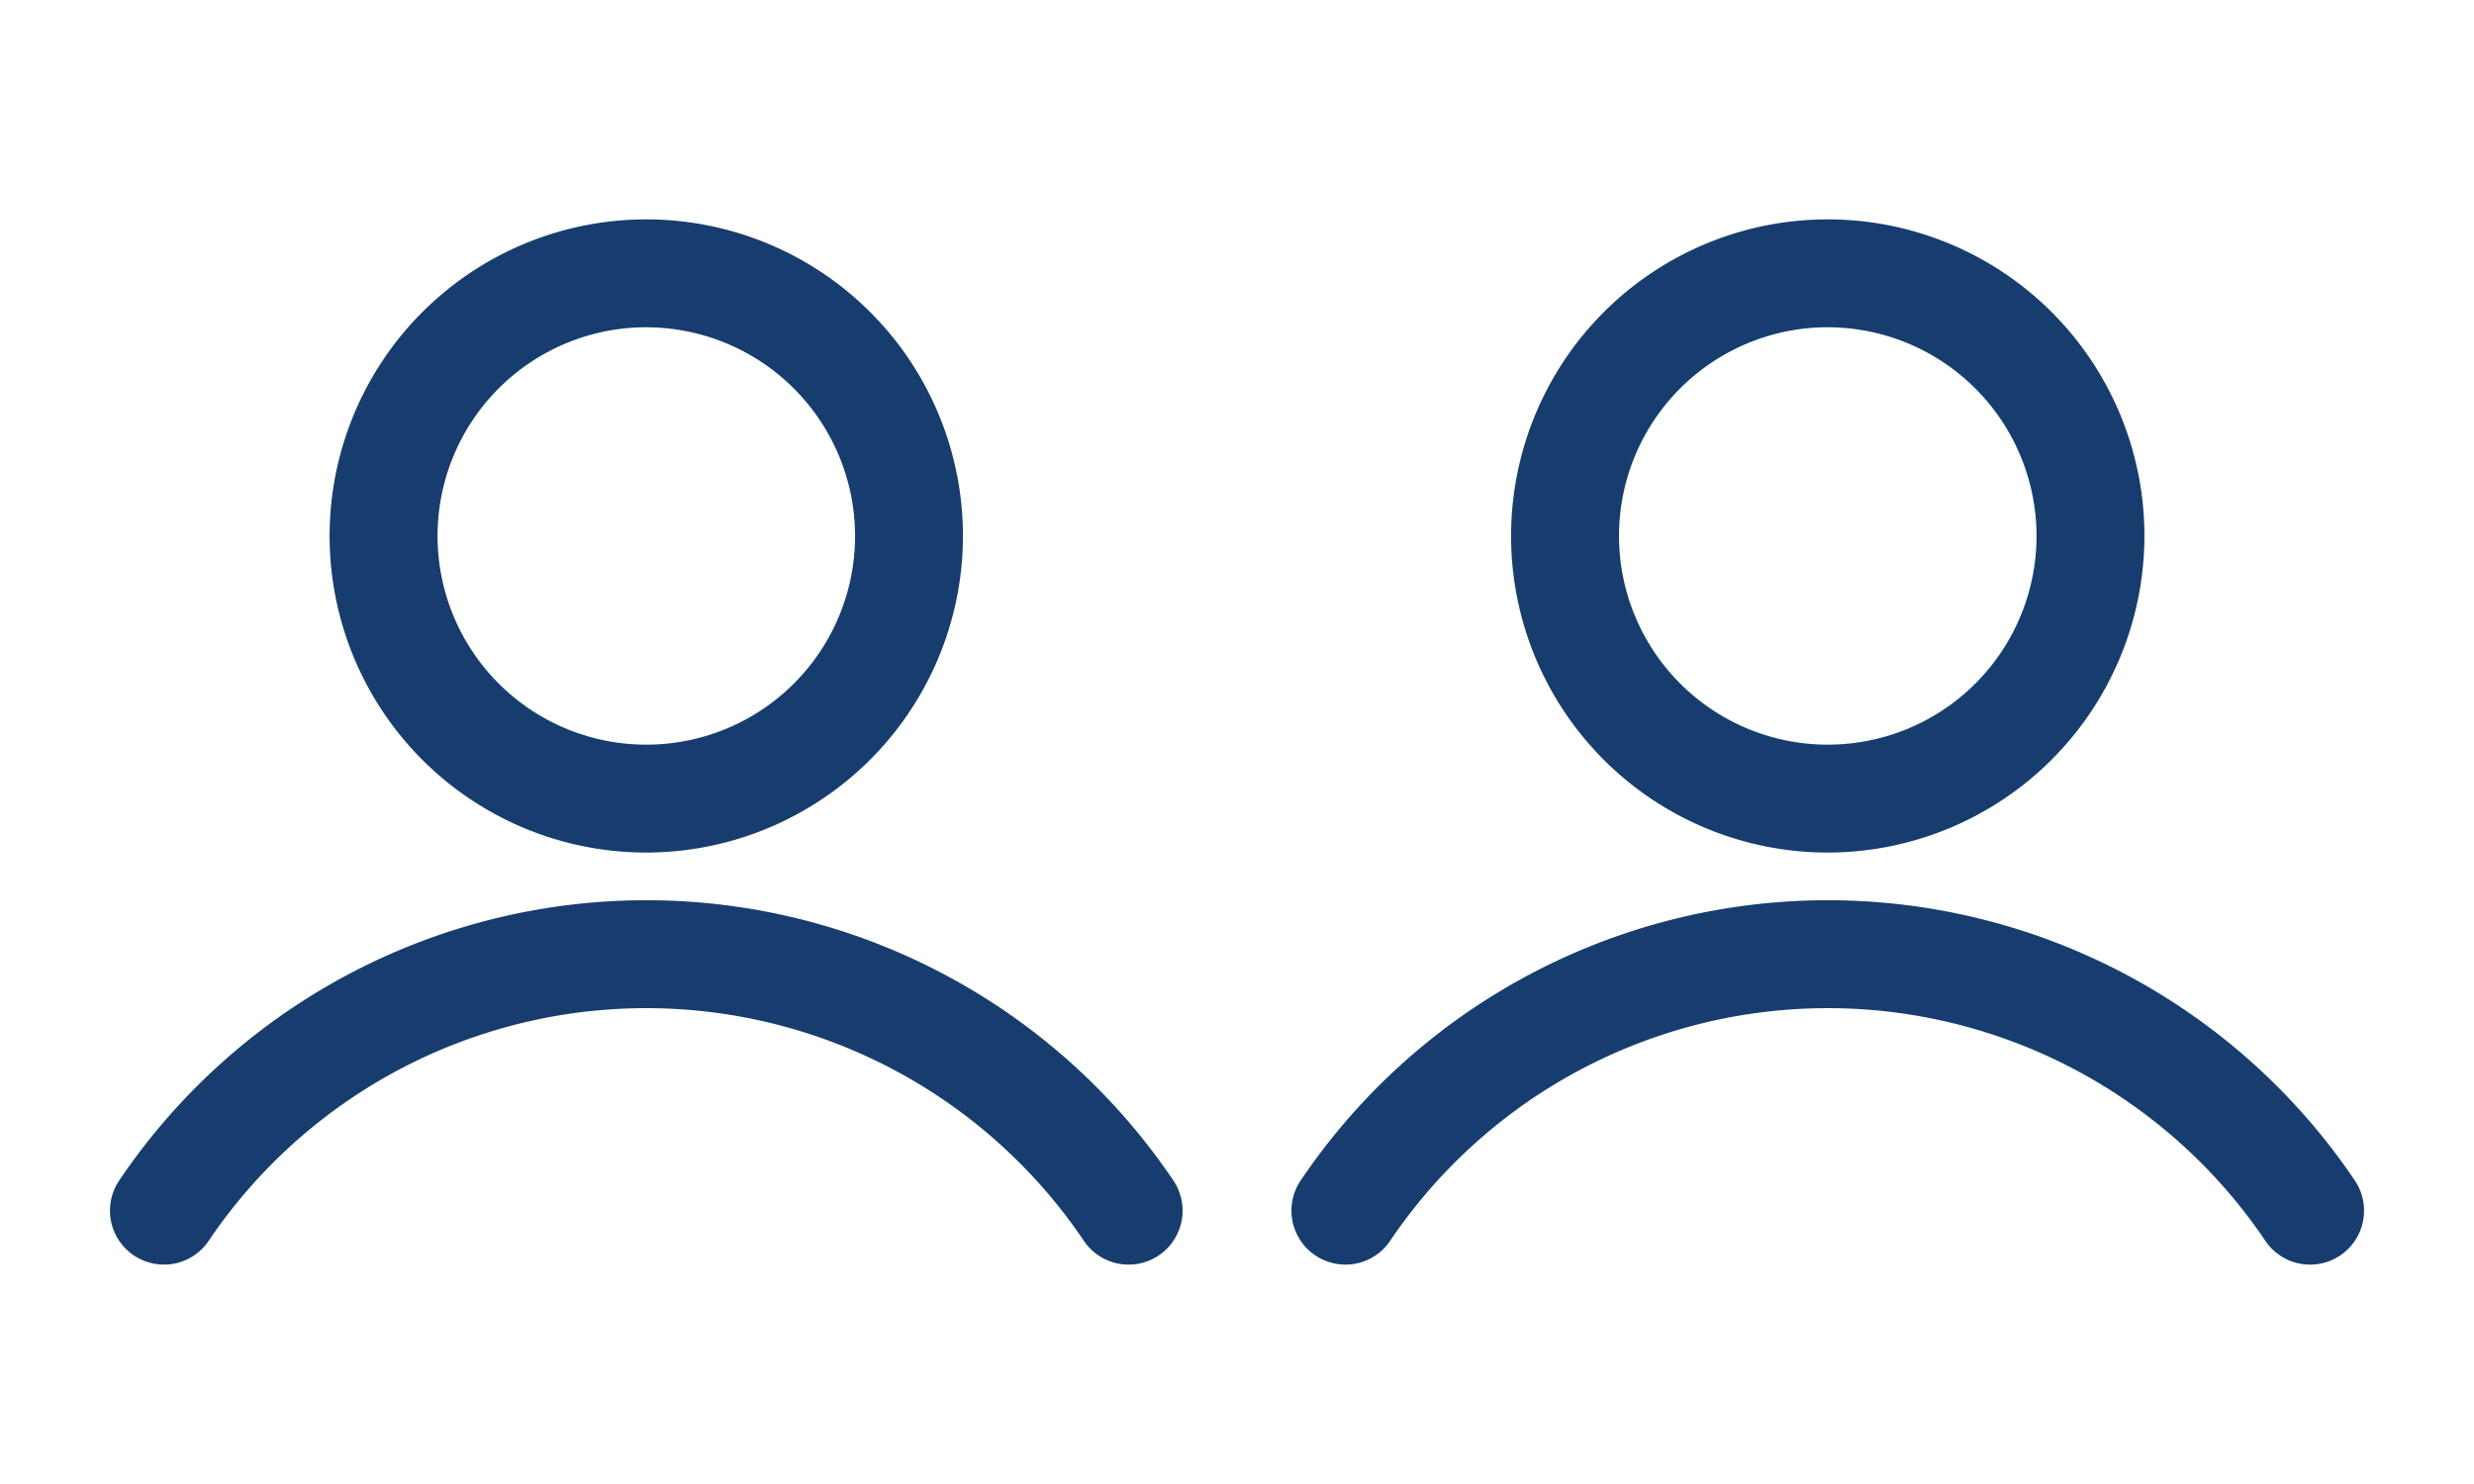 <svg xmlns="http://www.w3.org/2000/svg" xmlns:xlink="http://www.w3.org/1999/xlink" width="200" height="120" viewBox="0 0 200 120">
  <defs>
    <clipPath id="clip-path">
      <rect id="Rettangolo_35" data-name="Rettangolo 35" width="86.711" height="84.517" fill="none"/>
    </clipPath>
    <clipPath id="clip-ic_user_2">
      <rect width="200" height="120"/>
    </clipPath>
  </defs>
  <g id="ic_user_2" clip-path="url(#clip-ic_user_2)">
    <g id="Raggruppa_171" data-name="Raggruppa 171">
      <rect id="Rettangolo_40" data-name="Rettangolo 40" width="200" height="120" fill="none"/>
      <g id="Raggruppa_166" data-name="Raggruppa 166" transform="translate(-671.6 -3548.284)">
        <g id="Raggruppa_73" data-name="Raggruppa 73" transform="translate(680.489 3566.025)">
          <g id="Raggruppa_34" data-name="Raggruppa 34" transform="translate(0 0)" clip-path="url(#clip-path)">
            <path id="Tracciato_87" data-name="Tracciato 87" d="M4.359,49.662a4.362,4.362,0,0,1-3.611-6.8,51.388,51.388,0,0,1,85.218,0,4.362,4.362,0,1,1-7.231,4.882,42.664,42.664,0,0,0-70.755,0,4.357,4.357,0,0,1-3.62,1.922" transform="translate(-0.001 34.854)" fill="#163d6e"/>
            <path id="Tracciato_88" data-name="Tracciato 88" d="M32.114,51.2a25.6,25.6,0,1,1,25.6-25.6,25.628,25.628,0,0,1-25.6,25.6m0-42.477A16.876,16.876,0,1,0,48.992,25.6,16.893,16.893,0,0,0,32.114,8.725" transform="translate(11.243 -0.001)" fill="#163d6e"/>
          </g>
        </g>
        <g id="Raggruppa_81" data-name="Raggruppa 81" transform="translate(776 3566.025)">
          <g id="Raggruppa_34-2" data-name="Raggruppa 34" transform="translate(0 0)" clip-path="url(#clip-path)">
            <path id="Tracciato_87-2" data-name="Tracciato 87" d="M4.359,49.662a4.362,4.362,0,0,1-3.611-6.8,51.388,51.388,0,0,1,85.218,0,4.362,4.362,0,1,1-7.231,4.882,42.664,42.664,0,0,0-70.755,0,4.357,4.357,0,0,1-3.62,1.922" transform="translate(-0.001 34.854)" fill="#163d6e"/>
            <path id="Tracciato_88-2" data-name="Tracciato 88" d="M32.114,51.2a25.6,25.6,0,1,1,25.6-25.6,25.628,25.628,0,0,1-25.6,25.6m0-42.477A16.876,16.876,0,1,0,48.992,25.6,16.893,16.893,0,0,0,32.114,8.725" transform="translate(11.243 -0.001)" fill="#163d6e"/>
          </g>
        </g>
      </g>
    </g>
  </g>
</svg>

